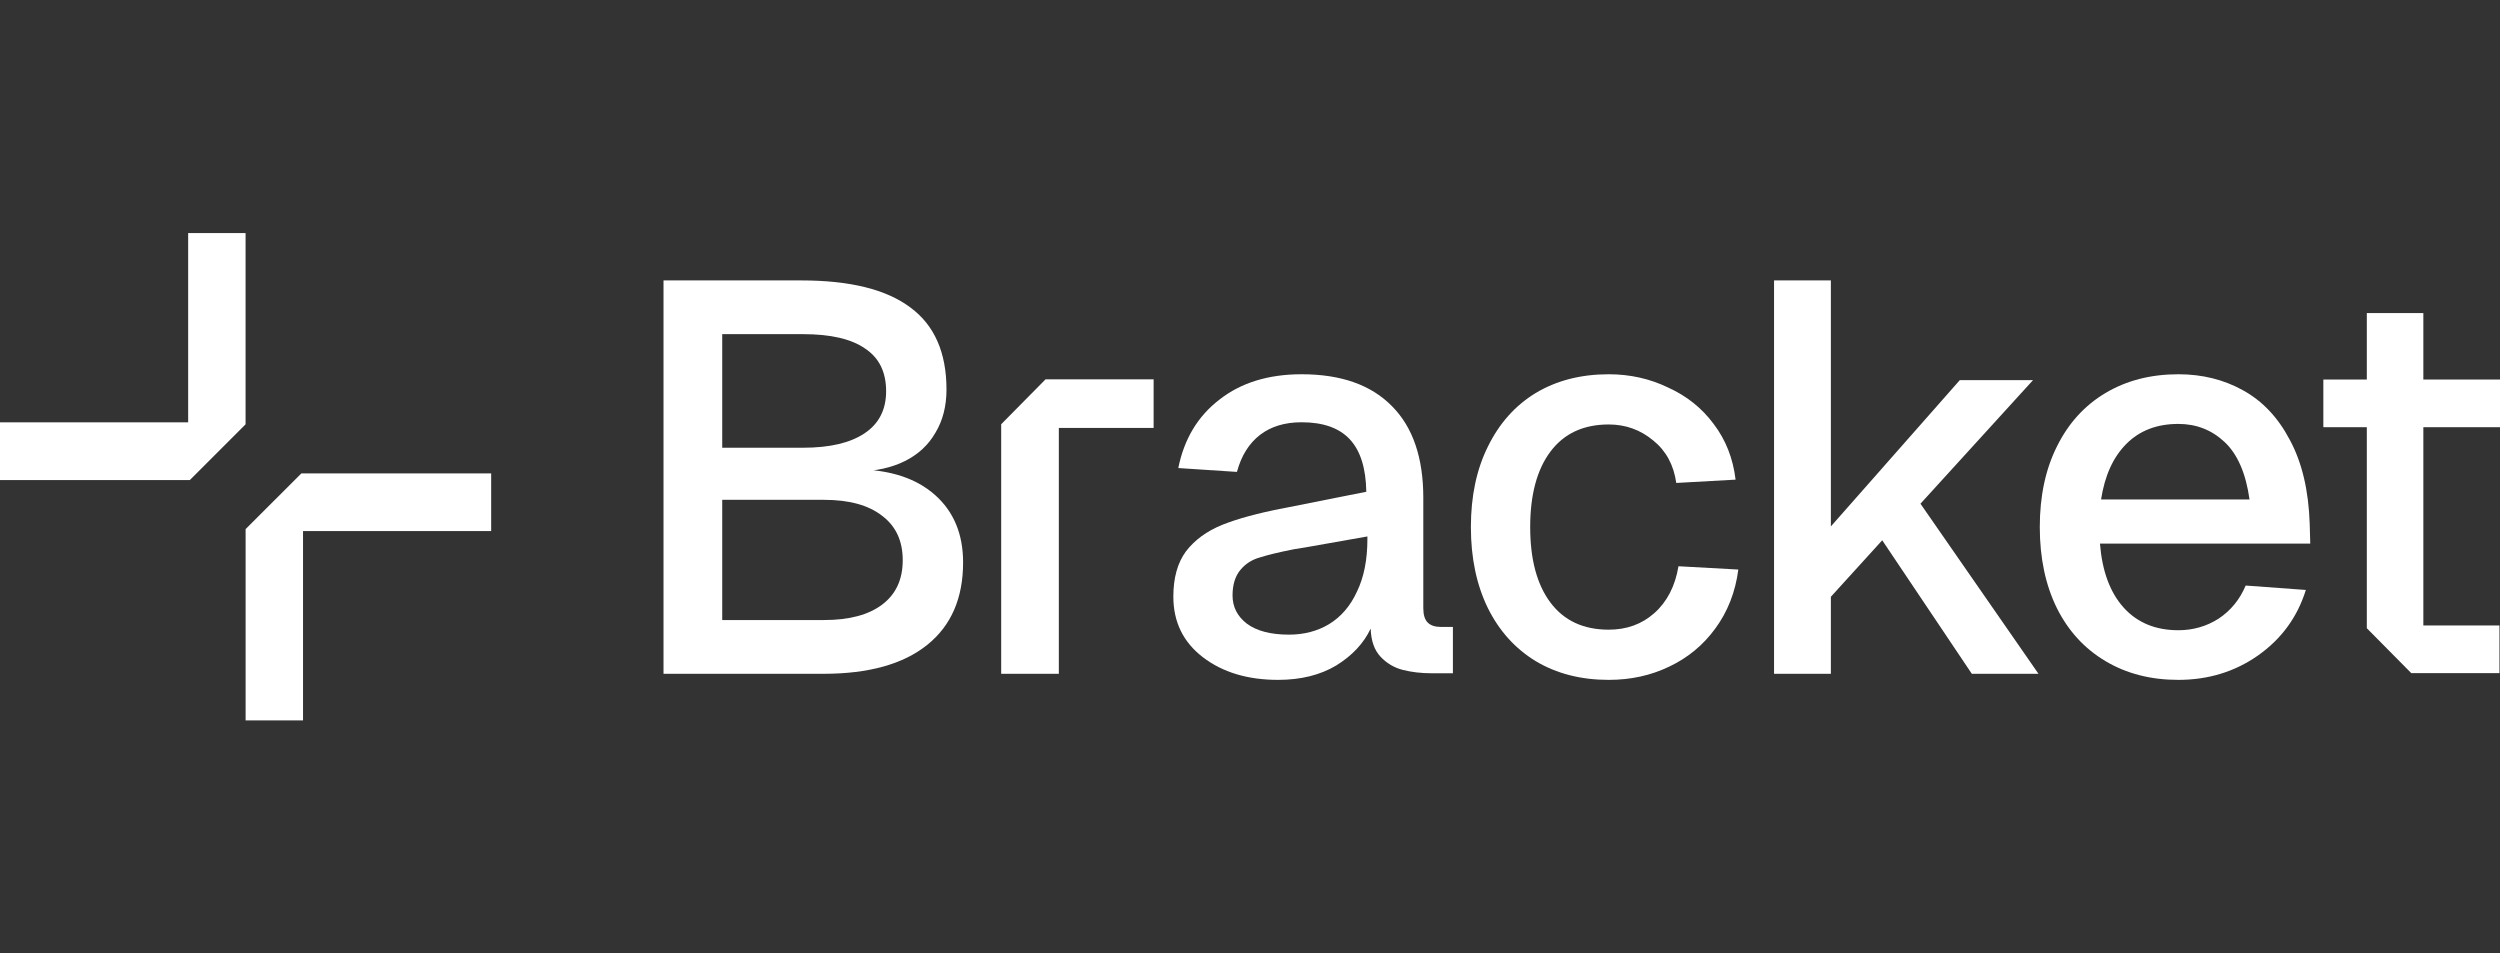 <svg width="118" height="45" viewBox="0 0 118 45" fill="none" xmlns="http://www.w3.org/2000/svg">
<rect x="0" y="0" width="118" height="45" fill="#333333" stroke="none"/>
<g clip-path="url(#clip0_2276_138)">
<path d="M23.183 22.343V25.067H14.303V34.002H11.593V24.974L14.225 22.343H23.183Z" fill="white"/>
<path d="M-0 22.659V19.935H8.881V11H11.591V20.027L8.959 22.659H-0Z" fill="white"/>
<path d="M31.318 13.236H37.826C40.126 13.236 41.842 13.663 42.975 14.517C44.108 15.354 44.674 16.644 44.674 18.387C44.674 19.172 44.499 19.852 44.151 20.427C43.82 21.003 43.341 21.447 42.714 21.761C42.086 22.075 41.337 22.24 40.466 22.258L40.44 22.153C42.008 22.171 43.236 22.572 44.125 23.356C45.014 24.141 45.458 25.204 45.458 26.547C45.458 28.238 44.892 29.537 43.759 30.443C42.626 31.35 40.997 31.803 38.871 31.803H31.318V13.236ZM38.898 29.266C40.083 29.266 40.997 29.022 41.642 28.534C42.287 28.046 42.609 27.349 42.609 26.442C42.609 25.535 42.287 24.838 41.642 24.35C40.997 23.844 40.083 23.592 38.898 23.592H34.089V29.266H38.898ZM37.904 21.133C39.159 21.133 40.126 20.907 40.806 20.453C41.485 20 41.825 19.338 41.825 18.466C41.825 17.559 41.494 16.888 40.832 16.452C40.187 15.999 39.211 15.772 37.904 15.772H34.089V21.133H37.904Z" fill="white"/>
<path d="M96.278 24.878C96.278 23.42 96.547 22.152 97.086 21.076C97.624 19.983 98.388 19.141 99.379 18.55C100.369 17.96 101.515 17.665 102.818 17.665C103.946 17.665 104.963 17.917 105.866 18.42C106.786 18.924 107.524 19.705 108.08 20.764C108.653 21.823 108.966 23.142 109.018 24.722L109.044 25.659H99.118C99.222 26.961 99.596 27.968 100.238 28.68C100.881 29.391 101.741 29.747 102.818 29.747C103.512 29.747 104.146 29.565 104.719 29.2C105.293 28.818 105.718 28.298 105.996 27.638L108.836 27.846C108.436 29.131 107.681 30.164 106.569 30.945C105.475 31.709 104.224 32.09 102.818 32.09C101.515 32.09 100.369 31.795 99.379 31.205C98.388 30.615 97.624 29.782 97.086 28.706C96.547 27.612 96.278 26.336 96.278 24.878ZM106.178 23.576C106.005 22.343 105.614 21.441 105.006 20.868C104.398 20.295 103.669 20.009 102.818 20.009C101.81 20.009 100.994 20.321 100.369 20.946C99.743 21.571 99.344 22.448 99.17 23.576H106.178Z" fill="white"/>
<path d="M86.417 13.236V24.847L92.502 17.943H95.958L90.646 23.775L96.216 31.803H93.07L88.841 25.501L86.417 28.168V31.803H83.735V13.236H86.417Z" fill="white"/>
<path d="M79.12 22.795C78.999 21.944 78.636 21.276 78.032 20.79C77.427 20.286 76.727 20.035 75.932 20.035C74.74 20.035 73.824 20.46 73.184 21.311C72.545 22.161 72.225 23.35 72.225 24.878C72.225 26.405 72.545 27.595 73.184 28.445C73.824 29.296 74.74 29.721 75.932 29.721C76.779 29.721 77.496 29.461 78.083 28.94C78.688 28.402 79.068 27.664 79.224 26.727L82.049 26.883C81.911 27.942 81.548 28.87 80.96 29.669C80.39 30.45 79.665 31.049 78.783 31.466C77.919 31.882 76.969 32.09 75.932 32.09C74.619 32.09 73.47 31.795 72.485 31.205C71.517 30.615 70.765 29.782 70.23 28.706C69.694 27.612 69.426 26.336 69.426 24.878C69.426 23.42 69.694 22.152 70.23 21.076C70.765 19.983 71.517 19.141 72.485 18.55C73.47 17.96 74.619 17.665 75.932 17.665C76.934 17.665 77.867 17.873 78.731 18.29C79.613 18.689 80.33 19.262 80.883 20.009C81.453 20.755 81.799 21.632 81.92 22.639L79.12 22.795Z" fill="white"/>
<path d="M55.615 22.092C55.891 20.72 56.538 19.644 57.556 18.863C58.573 18.064 59.867 17.665 61.436 17.665C63.299 17.665 64.722 18.169 65.705 19.175C66.688 20.165 67.18 21.606 67.18 23.498V28.706C67.18 29.018 67.249 29.244 67.387 29.383C67.525 29.521 67.732 29.591 68.007 29.591H68.577V31.778H67.671H67.568C67.085 31.778 66.636 31.726 66.222 31.622C65.808 31.518 65.455 31.309 65.162 30.997C64.868 30.684 64.713 30.242 64.696 29.669C64.368 30.363 63.825 30.945 63.066 31.413C62.307 31.865 61.393 32.09 60.324 32.09C58.892 32.09 57.711 31.735 56.779 31.023C55.848 30.311 55.382 29.357 55.382 28.159C55.382 27.273 55.581 26.562 55.977 26.024C56.391 25.485 56.961 25.069 57.685 24.774C58.426 24.479 59.384 24.218 60.557 23.993L64.489 23.211C64.472 22.1 64.213 21.276 63.713 20.738C63.213 20.2 62.454 19.931 61.436 19.931C60.643 19.931 59.987 20.13 59.47 20.529C58.953 20.929 58.59 21.51 58.383 22.274L55.615 22.092ZM58.176 28.107C58.176 28.645 58.401 29.087 58.849 29.435C59.315 29.782 59.979 29.955 60.841 29.955C61.548 29.955 62.178 29.791 62.73 29.461C63.299 29.113 63.739 28.601 64.049 27.924C64.377 27.247 64.541 26.423 64.541 25.451V25.32L61.592 25.841L61.1 25.919C60.393 26.058 59.849 26.189 59.47 26.31C59.091 26.414 58.78 26.614 58.539 26.909C58.297 27.204 58.176 27.603 58.176 28.107Z" fill="white"/>
<path d="M54.451 20.197H49.977V31.803H47.256V20.024L49.35 17.904H54.451C54.448 17.919 54.451 20.197 54.451 20.197Z" fill="white"/>
<path d="M114.382 17.913H118V20.163H114.382V29.523H117.974V31.772H113.812L111.714 29.651V20.163H109.662V17.913H111.714V14.776H114.382V17.913Z" fill="white"/>
</g>
<defs>
<clipPath id="clip0_2276_138">
<rect width="118" height="45" fill="white"/>
</clipPath>
</defs>
</svg>
